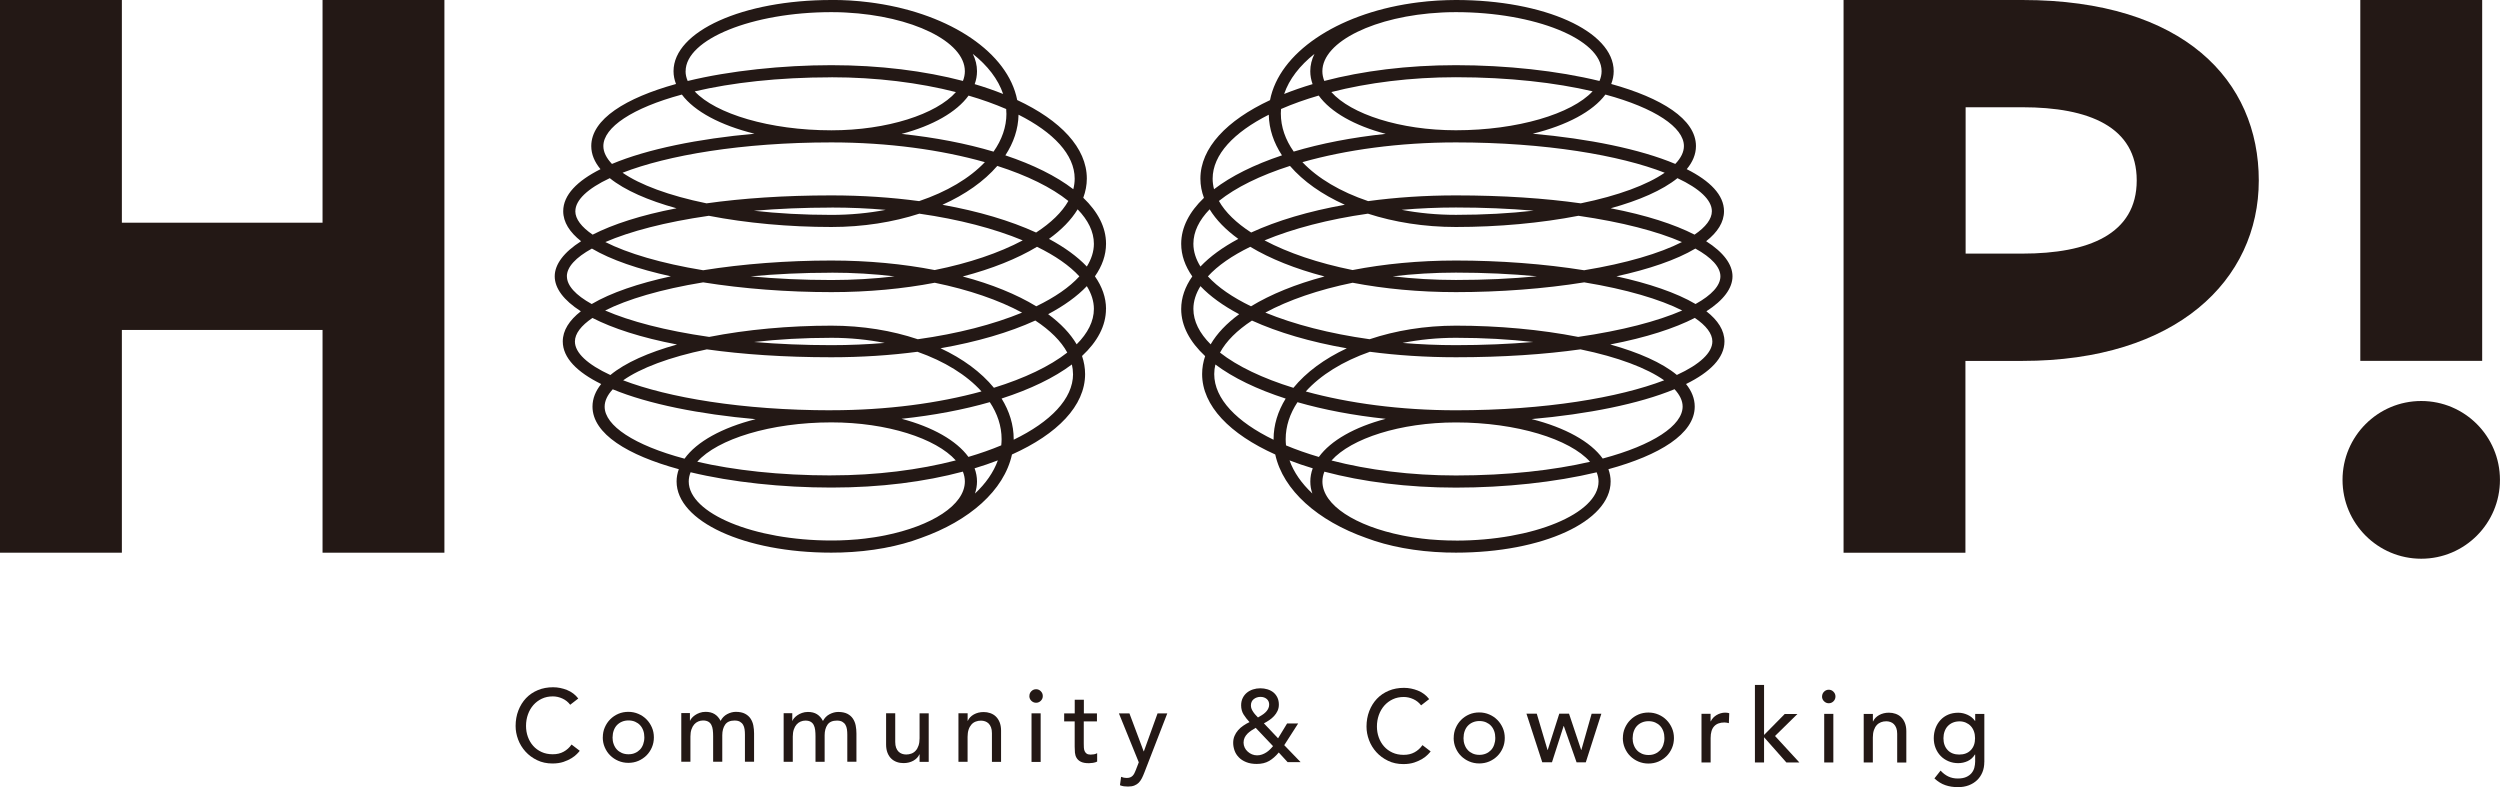 <?xml version="1.0" encoding="UTF-8"?>
<svg id="_レイヤー_2" data-name="レイヤー_2" xmlns="http://www.w3.org/2000/svg" viewBox="0 0 506.29 159.41">
  <defs>
    <style>
      .cls-1 {
        fill: #231815;
      }
    </style>
  </defs>
  <g id="_データ" data-name="データ">
    <g>
      <g>
        <path class="cls-1" d="M115.47,142.72c-.41-.54-.93-.96-1.56-1.25-.63-.29-1.28-.44-1.95-.44-.82,0-1.56.15-2.23.47-.66.31-1.23.74-1.71,1.28-.47.54-.84,1.17-1.1,1.9-.26.73-.39,1.5-.39,2.33,0,.77.12,1.51.37,2.2s.6,1.3,1.07,1.83c.47.53,1.03.94,1.7,1.25.67.31,1.43.46,2.28.46.84,0,1.57-.17,2.2-.52.63-.34,1.17-.83,1.6-1.45l1.66,1.27c-.11.15-.3.37-.58.65-.27.28-.64.57-1.09.85-.45.28-1,.53-1.64.75-.64.21-1.37.32-2.21.32-1.15,0-2.19-.22-3.11-.67-.92-.44-1.71-1.02-2.36-1.74-.65-.72-1.15-1.53-1.49-2.44-.34-.91-.51-1.82-.51-2.75,0-1.13.19-2.18.56-3.14.37-.96.89-1.79,1.55-2.49.67-.7,1.46-1.24,2.4-1.63.93-.39,1.96-.58,3.08-.58.96,0,1.9.19,2.83.56.92.37,1.68.95,2.27,1.72l-1.64,1.27Z"/>
        <path class="cls-1" d="M122.08,149.32c0-.72.13-1.39.4-2.01.27-.62.63-1.17,1.1-1.64s1.01-.84,1.64-1.11c.63-.27,1.31-.4,2.03-.4.73,0,1.4.14,2.03.41.63.27,1.18.64,1.64,1.11.47.47.83,1.02,1.1,1.64s.4,1.29.4,2.01c0,.72-.13,1.39-.4,2.02-.27.63-.64,1.18-1.1,1.64-.47.46-1.01.83-1.64,1.1-.63.27-1.31.4-2.04.4-.73,0-1.4-.14-2.03-.41-.63-.27-1.18-.64-1.64-1.1-.47-.46-.83-1.01-1.1-1.64-.27-.63-.4-1.3-.4-2.02ZM124.05,149.32c0,.5.07.96.23,1.38.15.42.36.78.64,1.08.27.3.61.53,1.01.71.4.17.84.26,1.34.26s.94-.08,1.34-.26c.4-.17.73-.41,1.01-.7s.49-.66.64-1.08c.15-.42.23-.88.23-1.38s-.07-.96-.22-1.38-.36-.78-.64-1.08c-.27-.3-.61-.53-1.01-.71-.4-.17-.84-.26-1.34-.26s-.94.09-1.34.26c-.4.17-.73.41-1.01.7-.28.3-.49.66-.64,1.08-.15.42-.23.88-.23,1.38Z"/>
        <path class="cls-1" d="M137.99,144.41h1.73s0,1.54,0,1.54h.04c.04-.14.15-.31.32-.52.17-.21.39-.4.66-.59.27-.19.58-.35.95-.48.36-.13.76-.2,1.2-.2.73,0,1.33.15,1.83.46.49.3.9.76,1.21,1.37.32-.61.76-1.06,1.34-1.37.58-.3,1.16-.46,1.75-.46.75,0,1.37.13,1.85.38.48.25.86.58,1.13.99.27.41.46.87.56,1.39.1.52.15,1.06.15,1.61v5.73s-1.85,0-1.85,0v-5.48c0-.37-.02-.73-.07-1.08-.05-.35-.15-.65-.3-.91-.15-.26-.36-.47-.64-.63-.27-.16-.64-.24-1.09-.24-.89,0-1.53.28-1.91.83-.38.55-.58,1.27-.58,2.14v5.37s-1.85,0-1.85,0v-5.15c0-.47-.02-.9-.07-1.29-.05-.39-.14-.72-.29-1.01-.14-.28-.35-.51-.62-.66-.27-.16-.63-.24-1.08-.24-.33,0-.65.07-.96.2-.31.13-.58.33-.81.59-.23.26-.42.6-.56,1.01-.14.41-.21.89-.21,1.44v5.11s-1.85,0-1.85,0v-9.84Z"/>
        <path class="cls-1" d="M158.72,144.43h1.73s0,1.54,0,1.54h.04c.04-.14.15-.31.32-.52.17-.21.39-.4.66-.59.27-.19.58-.35.95-.48.36-.13.76-.2,1.2-.2.73,0,1.33.15,1.83.46.49.31.9.76,1.21,1.37.32-.61.76-1.07,1.34-1.37s1.16-.46,1.75-.46c.75,0,1.37.13,1.85.37.48.25.86.58,1.13.99.27.41.46.87.56,1.39.1.52.15,1.06.15,1.61v5.73s-1.85,0-1.85,0v-5.48c0-.37-.02-.73-.07-1.08-.05-.35-.15-.65-.3-.91-.15-.26-.36-.47-.64-.63-.27-.16-.64-.24-1.09-.24-.89,0-1.53.28-1.91.83-.38.55-.58,1.27-.58,2.14v5.38s-1.85,0-1.85,0v-5.15c0-.47-.02-.9-.07-1.29-.05-.39-.14-.72-.29-1.01-.14-.28-.35-.51-.62-.66-.27-.16-.63-.24-1.08-.24-.33,0-.65.07-.96.2-.31.13-.58.33-.81.59-.23.26-.42.6-.56,1.01-.14.41-.21.89-.21,1.44v5.11s-1.85,0-1.85,0v-9.84Z"/>
        <path class="cls-1" d="M188.08,154.29h-1.85s0-1.52,0-1.52h-.04c-.23.53-.64.95-1.21,1.28-.58.32-1.24.49-1.99.49-.48,0-.93-.07-1.36-.22-.42-.15-.8-.37-1.12-.68-.32-.3-.58-.69-.77-1.17-.19-.48-.29-1.04-.29-1.69v-6.33s1.85,0,1.85,0v5.81c0,.46.06.85.18,1.17.12.33.29.59.49.79.21.2.44.35.71.44.27.09.54.14.83.14.38,0,.74-.06,1.07-.19.33-.12.62-.32.86-.59.25-.27.44-.61.58-1.03.14-.41.21-.91.21-1.47v-5.06s1.85,0,1.85,0v9.84Z"/>
        <path class="cls-1" d="M194.11,144.45h1.85s0,1.52,0,1.52h.04c.23-.53.64-.95,1.21-1.28.58-.32,1.24-.49,1.99-.49.47,0,.91.07,1.34.22.43.15.81.37,1.13.68.32.31.58.7.77,1.17.19.48.29,1.04.29,1.69v6.33s-1.85,0-1.85,0v-5.81c0-.46-.06-.85-.18-1.17-.12-.32-.29-.59-.49-.79-.21-.2-.44-.35-.71-.44-.27-.09-.54-.14-.83-.14-.38,0-.74.06-1.07.19-.33.12-.62.32-.86.59s-.44.61-.58,1.03c-.14.42-.21.91-.21,1.47v5.06s-1.85,0-1.85,0v-9.84Z"/>
        <path class="cls-1" d="M208.47,140.94c0-.37.13-.7.4-.96.27-.27.59-.4.96-.4.37,0,.69.14.95.41.27.27.4.59.4.97s-.13.69-.4.96c-.27.27-.59.4-.96.4-.37,0-.69-.14-.96-.4-.27-.27-.4-.59-.4-.97ZM208.9,144.46h1.85s0,9.84,0,9.84h-1.85s0-9.84,0-9.84Z"/>
        <path class="cls-1" d="M222.13,146.09h-2.65s0,4.46,0,4.46c0,.28,0,.55.02.82.01.27.06.51.15.73.09.21.23.39.41.52.18.13.46.2.81.2.22,0,.45-.02.68-.06s.45-.12.64-.23v1.7c-.22.12-.51.21-.85.26-.35.05-.62.07-.81.07-.71,0-1.26-.1-1.65-.3-.39-.2-.68-.46-.86-.78-.19-.32-.29-.68-.33-1.07-.03-.39-.05-.79-.05-1.19v-5.13s-2.13,0-2.13,0v-1.62s2.14,0,2.14,0v-2.76s1.85,0,1.85,0v2.76s2.65,0,2.65,0v1.62Z"/>
        <path class="cls-1" d="M226.59,144.48h2.14s2.88,7.68,2.88,7.68h.04l2.77-7.68h1.97s-4.63,11.95-4.63,11.95c-.16.43-.34.82-.51,1.17-.18.35-.39.65-.63.9-.25.25-.54.44-.89.58-.35.14-.77.21-1.28.21-.27,0-.55-.02-.83-.05-.28-.04-.55-.11-.81-.22l.23-1.7c.37.15.73.23,1.1.23.29,0,.53-.04.72-.11s.37-.19.51-.33c.14-.15.26-.31.36-.51.09-.19.19-.41.29-.66l.6-1.56-4.02-9.9Z"/>
        <path class="cls-1" d="M263.41,154.34h-2.65s-1.79-1.95-1.79-1.95c-.62.75-1.27,1.32-1.96,1.72-.69.4-1.52.6-2.5.6-.82,0-1.53-.12-2.14-.37-.6-.24-1.1-.56-1.49-.97-.39-.4-.68-.85-.86-1.36s-.28-1.03-.28-1.57c0-.51.09-.98.27-1.4.18-.42.42-.81.72-1.15.3-.35.65-.66,1.06-.93.4-.28.82-.52,1.26-.72-.47-.5-.86-1.01-1.2-1.54-.33-.53-.5-1.15-.5-1.87,0-.55.11-1.04.32-1.47.21-.43.5-.79.85-1.08.36-.29.77-.51,1.23-.66.47-.15.96-.23,1.48-.23.51,0,.99.07,1.45.21.46.14.86.35,1.2.62.34.28.61.62.81,1.04.2.41.3.9.3,1.45,0,.46-.09.88-.27,1.26-.18.38-.41.73-.7,1.04-.29.31-.61.59-.97.83-.36.24-.72.46-1.09.65l2.87,3.03,1.83-3.01h2.24s-2.82,4.4-2.82,4.4l3.31,3.43ZM254.29,147.4c-.29.17-.58.35-.87.54s-.56.41-.79.64c-.23.23-.42.5-.57.8-.14.3-.22.63-.22,1.01,0,.36.08.69.23,1.01.15.31.35.59.62.82.26.24.55.42.87.55.32.13.66.2,1.02.2.36,0,.69-.06,1-.17.31-.11.6-.25.86-.42.27-.17.51-.37.74-.59.23-.22.43-.45.63-.69l-3.51-3.7ZM257.03,142.71c0-.48-.16-.87-.49-1.15-.33-.28-.75-.43-1.27-.43-.52,0-.97.15-1.36.45-.38.3-.58.72-.58,1.28,0,.25.04.48.13.7.09.22.21.44.35.64.14.21.3.4.46.58.16.18.33.35.49.52.25-.14.5-.29.77-.46.27-.16.51-.35.73-.56.22-.21.4-.44.54-.69.14-.26.22-.55.22-.88Z"/>
        <path class="cls-1" d="M287.79,142.84c-.41-.54-.93-.96-1.56-1.25s-1.28-.44-1.95-.44c-.82,0-1.56.15-2.23.47-.66.31-1.23.74-1.71,1.28-.47.54-.84,1.17-1.1,1.9-.26.73-.39,1.5-.39,2.33,0,.77.12,1.51.37,2.2s.6,1.3,1.07,1.83c.47.53,1.03.94,1.7,1.25.67.31,1.43.46,2.28.46.84,0,1.57-.17,2.2-.52.63-.34,1.17-.83,1.6-1.45l1.66,1.27c-.11.15-.3.37-.58.65-.27.28-.64.57-1.09.85-.45.28-1,.53-1.64.75-.64.21-1.37.32-2.21.32-1.15,0-2.19-.22-3.11-.67-.92-.44-1.71-1.02-2.36-1.74-.65-.72-1.15-1.53-1.49-2.44-.34-.91-.51-1.82-.51-2.75,0-1.13.19-2.18.56-3.14.37-.96.89-1.79,1.55-2.49.67-.7,1.46-1.24,2.4-1.63.93-.39,1.96-.58,3.08-.58.96,0,1.9.19,2.83.56.92.37,1.68.95,2.27,1.72l-1.64,1.27Z"/>
        <path class="cls-1" d="M294.4,149.44c0-.72.13-1.39.4-2.01.27-.62.63-1.17,1.1-1.64s1.01-.84,1.64-1.11c.63-.27,1.31-.4,2.03-.4.73,0,1.4.14,2.03.41.63.27,1.18.64,1.64,1.11.47.47.83,1.02,1.1,1.64s.4,1.29.4,2.01c0,.72-.13,1.39-.4,2.02-.27.63-.64,1.18-1.1,1.64-.47.46-1.01.83-1.64,1.1-.63.27-1.31.4-2.04.4-.73,0-1.4-.14-2.03-.41-.63-.27-1.18-.64-1.64-1.1-.47-.46-.83-1.01-1.1-1.64-.27-.63-.4-1.3-.4-2.02ZM296.38,149.44c0,.5.07.96.23,1.38.15.42.36.78.64,1.08.27.3.61.53,1.01.71.4.17.84.26,1.34.26.49,0,.94-.09,1.34-.26.4-.17.73-.41,1.01-.7s.49-.66.64-1.08c.15-.42.23-.88.23-1.38s-.07-.96-.22-1.38-.36-.78-.64-1.08c-.27-.3-.61-.53-1.01-.71-.4-.17-.84-.26-1.34-.26-.49,0-.94.09-1.34.26-.4.17-.73.41-1.01.7-.28.3-.49.66-.64,1.08-.15.42-.23.88-.23,1.38Z"/>
        <path class="cls-1" d="M309.14,144.53h2.08s2.18,7.35,2.18,7.35h.04l2.34-7.35h1.97s2.46,7.35,2.46,7.35h.04l2.08-7.34h1.97s-3.15,9.84-3.15,9.84h-1.87s-2.58-7.35-2.58-7.35h-.04l-2.36,7.34h-1.97s-3.2-9.84-3.2-9.84Z"/>
        <path class="cls-1" d="M328.66,149.46c0-.72.13-1.39.4-2.01.27-.62.63-1.17,1.1-1.64s1.01-.84,1.64-1.11c.63-.27,1.31-.4,2.03-.4.73,0,1.4.14,2.03.41.63.27,1.18.64,1.64,1.11.47.47.83,1.02,1.1,1.64s.4,1.29.4,2.01c0,.72-.13,1.39-.4,2.02-.27.63-.64,1.18-1.1,1.64-.47.46-1.01.83-1.64,1.1-.63.27-1.31.4-2.04.4-.73,0-1.4-.14-2.03-.41-.63-.27-1.18-.64-1.64-1.1-.47-.46-.83-1.01-1.1-1.64-.27-.63-.4-1.3-.4-2.02ZM330.63,149.47c0,.5.07.96.23,1.38.15.42.36.78.64,1.08.27.3.61.53,1.01.71.4.17.84.26,1.34.26s.94-.08,1.34-.26c.4-.17.73-.41,1.01-.7s.49-.66.64-1.08c.15-.42.23-.88.23-1.38s-.07-.96-.22-1.38-.36-.78-.64-1.08c-.27-.3-.61-.53-1.01-.71-.4-.17-.84-.26-1.34-.26s-.94.09-1.34.26c-.4.17-.73.41-1.01.7-.28.3-.49.66-.64,1.08-.15.42-.23.88-.23,1.38Z"/>
        <path class="cls-1" d="M344.57,144.56h1.85s0,1.52,0,1.52h.04c.12-.26.29-.5.49-.72.21-.21.43-.4.69-.55.25-.15.53-.27.83-.36.3-.09.6-.13.91-.13s.58.04.82.12l-.08,2.01c-.15-.04-.3-.08-.45-.1-.15-.03-.3-.04-.45-.04-.9,0-1.6.26-2.07.77-.48.51-.72,1.31-.72,2.39v4.94s-1.85,0-1.85,0v-9.84Z"/>
        <path class="cls-1" d="M355.4,138.71h1.85s0,10.13,0,10.13l4.19-4.25h2.57s-4.54,4.46-4.54,4.46l4.93,5.36h-2.63s-4.52-5.11-4.52-5.11v5.11s-1.85,0-1.85,0v-15.69Z"/>
        <path class="cls-1" d="M369,141.05c0-.37.13-.7.4-.97.27-.27.59-.4.96-.4s.69.14.95.41c.27.27.4.59.4.96s-.13.7-.4.97c-.27.27-.59.4-.96.4s-.69-.14-.96-.41-.4-.59-.4-.96ZM369.43,144.57h1.85s0,9.84,0,9.84h-1.85s0-9.84,0-9.84Z"/>
        <path class="cls-1" d="M377.44,144.58h1.85s0,1.52,0,1.52h.04c.23-.53.64-.95,1.21-1.28.58-.32,1.24-.49,1.99-.49.47,0,.91.07,1.34.22.43.15.81.37,1.13.68s.58.7.77,1.17c.19.48.29,1.04.29,1.69v6.33s-1.85,0-1.85,0v-5.81c0-.46-.06-.85-.18-1.17-.12-.32-.29-.59-.49-.79s-.44-.35-.71-.44c-.27-.09-.54-.14-.83-.14-.38,0-.74.06-1.07.19s-.62.32-.86.59c-.25.27-.44.61-.58,1.03-.14.41-.21.91-.21,1.47v5.06s-1.85,0-1.85,0v-9.84Z"/>
        <path class="cls-1" d="M401.85,154.35c0,.75-.13,1.43-.38,2.04s-.61,1.15-1.08,1.6c-.47.45-1.03.8-1.69,1.05s-1.38.37-2.18.37c-.93,0-1.78-.13-2.56-.4-.77-.26-1.51-.72-2.21-1.37l1.25-1.58c.48.53,1,.92,1.56,1.19.56.27,1.2.41,1.91.41.69,0,1.25-.1,1.71-.3.45-.2.81-.46,1.08-.78.27-.32.46-.68.57-1.09.11-.41.16-.82.17-1.23v-1.45s-.06,0-.06,0c-.36.6-.84,1.03-1.45,1.32-.61.28-1.25.42-1.92.42-.71,0-1.37-.13-1.98-.39-.61-.26-1.13-.61-1.57-1.06-.44-.45-.78-.98-1.03-1.6-.25-.62-.37-1.28-.37-2,0-.72.12-1.39.35-2.02.23-.63.57-1.18,1-1.65.43-.47.95-.84,1.56-1.1s1.29-.39,2.05-.39c.66,0,1.3.15,1.92.44s1.11.7,1.47,1.22h.04v-1.41s1.85,0,1.85,0v9.75ZM396.8,146.09c-.49,0-.94.09-1.34.26-.4.17-.73.41-1.01.7-.28.3-.49.66-.64,1.08-.15.42-.23.88-.23,1.38,0,1,.29,1.8.86,2.4s1.36.9,2.34.9c.99,0,1.77-.3,2.34-.9.58-.6.86-1.4.86-2.4,0-.5-.07-.96-.22-1.38-.15-.42-.36-.78-.64-1.08-.27-.3-.61-.53-1.01-.71-.4-.17-.84-.26-1.34-.26Z"/>
      </g>
      <g>
        <g>
          <g>
            <g>
              <rect class="cls-1" x="478" y="0" width="24.68" height="73.08"/>
              <ellipse class="cls-1" cx="490.34" cy="97.18" rx="15.94" ry="15.97"/>
            </g>
            <path class="cls-1" d="M409.56,0h-36.21v111.94h24.68v-38.85h11.53c31.21,0,47.88-16.36,47.88-36.54S442.34,0,409.56,0ZM409.56,51.36h-11.49v-29.64h11.49c13.49,0,23.16,3.95,23.16,14.82s-9.74,14.82-23.16,14.82Z"/>
          </g>
          <path class="cls-1" d="M223.99,62.56c0-2.3-.79-4.51-2.25-6.6,1.46-2.08,2.25-4.29,2.25-6.6,0-3.33-1.65-6.48-4.61-9.31.46-1.26.72-2.55.72-3.88,0-6.23-5.33-11.81-14.1-15.91-1.87-9.57-13.47-17.36-28.62-19.61-.28-.04-.56-.08-.85-.12-.21-.03-.41-.06-.62-.08-.57-.07-1.14-.13-1.72-.19-.07,0-.15-.01-.22-.02-.51-.05-1.02-.09-1.54-.12-.14,0-.28-.02-.43-.03-.46-.03-.92-.05-1.38-.06-.15,0-.31-.01-.46-.02C169.57.01,168.97,0,168.37,0c-17.93,0-31.97,6.33-31.97,14.42,0,.89.18,1.75.5,2.59-10.16,2.82-17.16,7.11-17.16,12.57,0,1.67.67,3.23,1.87,4.68-4.72,2.37-7.55,5.23-7.55,8.51,0,2.23,1.31,4.26,3.62,6.08-3.52,2.25-5.34,4.7-5.34,7.11s1.8,4.84,5.29,7.08c-2.34,1.83-3.66,3.87-3.66,6.11,0,3.33,2.92,6.23,7.78,8.62-1.14,1.41-1.76,2.94-1.76,4.57,0,5.53,7.16,9.86,17.48,12.68-.29.8-.45,1.63-.45,2.48,0,8.09,13.77,14.42,31.34,14.42.62,0,1.23-.01,1.83-.03.06,0,.12,0,.18,0,6.11-.19,11.65-1.25,16.13-2.94,9.83-3.47,16.86-9.65,18.44-16.91,9.2-4.13,14.81-9.86,14.81-16.29,0-1.25-.22-2.47-.62-3.66,3.11-2.89,4.85-6.11,4.85-9.54ZM221.53,49.37c0,1.58-.51,3.12-1.43,4.61-1.92-2.03-4.52-3.91-7.67-5.6,2.54-1.83,4.51-3.84,5.81-5.99,2.12,2.19,3.29,4.54,3.29,6.98ZM202.84,88.94c0,.42-.03.84-.07,1.25-2.05.86-4.28,1.64-6.65,2.34-2.43-3.33-7.27-6.06-13.54-7.72,6.52-.69,12.54-1.84,17.87-3.37,1.54,2.32,2.39,4.85,2.39,7.5ZM168.37,96.28c-10.57,0-19.8-1.07-27.16-2.77,4.07-4.59,14.86-7.97,27.16-7.97,11.28,0,21.21,3.25,25.19,7.7-7.41,1.92-16.05,3.03-25.19,3.03ZM168.37,83.09c-18.16,0-33.06-2.59-42.17-6.07,3.5-2.46,9.32-4.69,16.95-6.27,7.21,1.01,15.63,1.6,25.22,1.6,6.12,0,11.96-.39,17.43-1.11,5.46,1.92,9.97,4.7,12.97,8.03-8.68,2.39-19.2,3.81-30.4,3.81ZM168.37,68.41c3.77,0,7.4.37,10.8,1.04-3.5.29-7.11.45-10.8.45-5.54,0-10.78-.23-15.67-.64,4.79-.54,10.04-.85,15.67-.85ZM190.46,70.53c7.39-1.29,13.93-3.21,19.21-5.62,3,1.98,5.22,4.17,6.47,6.49-3.54,2.77-8.65,5.21-14.86,7.13-2.59-3.16-6.3-5.9-10.82-8.01ZM185.86,68.7c-5.21-1.75-11.17-2.75-17.49-2.75-8.54,0-17.18.79-24.75,2.28-8.88-1.27-16.09-3.18-21.07-5.35,4.5-2.27,11.3-4.3,19.85-5.7,8.05,1.29,17.06,1.98,25.98,1.98,7.49,0,14.55-.68,20.92-1.9,6.92,1.42,12.98,3.51,17.69,6.05-5.81,2.39-13.04,4.27-21.11,5.39ZM168.37,15.65c9.14,0,17.79,1.1,25.22,3-3.95,4.47-13.9,7.74-25.22,7.74-12.48,0-23.46-3.34-27.68-7.88,7.46-1.75,16.87-2.85,27.68-2.85ZM203.82,22.99c0,2.73-.93,5.33-2.61,7.72-5.5-1.64-11.79-2.87-18.63-3.59,6.3-1.66,11.15-4.41,13.57-7.76,2.75.8,5.3,1.72,7.62,2.72.02.3.04.61.04.92ZM199.45,32.84c-3.11,3.28-7.73,6.01-13.31,7.89-5.56-.75-11.53-1.16-17.77-1.16-9.63,0-18.07.6-25.29,1.61-7.62-1.56-13.46-3.76-17-6.2,9.08-3.52,24.03-6.14,42.29-6.14,11.5,0,22.27,1.5,31.08,4ZM201.97,33.6c6.03,1.93,10.98,4.36,14.39,7.1-1.29,2.29-3.53,4.44-6.53,6.39-5.22-2.39-11.66-4.31-18.97-5.62,4.62-2.07,8.43-4.76,11.11-7.87ZM168.37,42.03c3.76,0,7.44.16,11,.47-3.47.66-7.16,1.02-11,1.02-5.64,0-10.9-.3-15.7-.84,4.9-.41,10.15-.64,15.7-.64ZM168.37,45.97c6.44,0,12.5-.98,17.81-2.7,8.01,1.14,15.18,3.02,20.94,5.41-4.75,2.53-10.86,4.61-17.83,6.01-6.36-1.24-13.43-1.93-20.92-1.93-8.91,0-17.92.68-25.97,1.97-8.53-1.4-15.32-3.44-19.81-5.71,4.97-2.16,12.14-4.05,20.96-5.32,7.6,1.48,16.26,2.27,24.82,2.27ZM168.37,55.22c4.41,0,8.69.26,12.79.75-4.1.48-8.38.74-12.79.74-5.82,0-11.3-.27-16.36-.74,5.06-.47,10.54-.74,16.36-.74ZM194.97,55.99c5.89-1.54,11-3.58,15.04-6.01,3.67,1.79,6.59,3.81,8.58,5.99-2.01,2.21-4.99,4.25-8.73,6.06-4-2.43-9.05-4.49-14.89-6.04ZM217.64,36.18c0,.72-.1,1.43-.28,2.14-3.45-2.66-8.14-4.98-13.76-6.86,1.67-2.55,2.62-5.33,2.67-8.23,7.07,3.56,11.37,8.09,11.37,12.95ZM203.15,19.03c-1.81-.72-3.73-1.39-5.76-1.99.31-.85.47-1.72.47-2.62,0-1.21-.3-2.39-.85-3.51,2.99,2.37,5.13,5.13,6.14,8.12ZM138.85,14.42c0-6.48,13.52-11.96,29.52-11.96.53,0,1.05,0,1.57.02.26,0,.53.02.79.03.2,0,.39.02.59.03,13.33.68,24.08,5.84,24.08,11.89,0,.67-.14,1.32-.39,1.96-7.74-2.03-16.83-3.19-26.65-3.19s-20.57,1.12-29.09,3.2c-.28-.64-.43-1.3-.43-1.98ZM122.19,29.58c0-3.78,5.86-7.72,15.9-10.43,2.55,3.42,7.82,6.23,14.71,7.93-11.29,1.01-21.7,3.11-28.87,6.12-1.13-1.19-1.74-2.41-1.74-3.61ZM116.52,42.77c0-2.25,2.49-4.59,6.97-6.69,3.05,2.46,7.79,4.52,13.52,6.1-7.22,1.39-12.9,3.25-16.99,5.34-2.27-1.55-3.51-3.17-3.51-4.75ZM114.8,55.96c0-1.88,1.79-3.81,5.07-5.62,3.87,2.29,9.44,4.18,15.99,5.62-6.56,1.43-12.15,3.32-16.03,5.61-3.25-1.8-5.02-3.73-5.02-5.6ZM116.43,69.16c0-1.59,1.25-3.21,3.55-4.77,4.11,2.11,9.84,3.98,17.13,5.38-5.75,1.6-10.48,3.68-13.5,6.18-4.62-2.13-7.18-4.5-7.18-6.78ZM122.45,82.35c0-1.17.57-2.36,1.64-3.51,7.23,2.99,17.66,5.06,28.94,6.05-6.77,1.71-11.94,4.55-14.4,8-10.2-2.72-16.18-6.7-16.18-10.53ZM139.48,97.51c0-.64.13-1.26.38-1.87,8.39,2.02,18.52,3.1,28.51,3.1s18.91-1.17,26.63-3.23c.26.65.4,1.32.4,2,0,4.78-6.74,9.01-16.15,10.91-.17.03-.34.07-.52.1-.16.03-.32.06-.48.09-.36.06-.71.13-1.07.18-.14.02-.28.04-.42.06-.41.06-.83.12-1.25.17-.09.01-.19.02-.28.04-.52.06-1.05.12-1.58.17-.06,0-.12,0-.17.01-.46.04-.92.08-1.38.1-.16.01-.32.02-.48.03-.38.02-.77.04-1.16.05-.16,0-.32.01-.48.02-.53.01-1.07.02-1.61.02-15.66,0-28.89-5.48-28.89-11.96ZM197.45,99.94c.26-.79.41-1.6.41-2.43,0-.91-.17-1.81-.49-2.67,1.65-.49,3.21-1.04,4.71-1.61-.87,2.42-2.46,4.69-4.62,6.71ZM217.31,75.75c0,5.02-4.57,9.69-12.02,13.3,0-.04,0-.07,0-.11,0-2.9-.87-5.67-2.45-8.23,5.8-1.87,10.65-4.21,14.23-6.9.15.64.23,1.28.23,1.93ZM212.26,63.63c3.23-1.71,5.88-3.62,7.84-5.68.92,1.49,1.43,3.03,1.43,4.61,0,2.51-1.25,4.93-3.49,7.17-1.28-2.18-3.23-4.23-5.77-6.1Z"/>
          <path class="cls-1" d="M244.07,72.09c-.41,1.19-.62,2.41-.62,3.66,0,6.43,5.61,12.16,14.81,16.29,1.58,7.25,8.61,13.44,18.44,16.91,4.48,1.69,10.02,2.75,16.13,2.94.06,0,.12,0,.18,0,.61.02,1.21.03,1.83.03,17.58,0,31.34-6.33,31.34-14.42,0-.85-.16-1.68-.45-2.48,10.32-2.82,17.48-7.15,17.48-12.68,0-1.63-.62-3.15-1.76-4.57,4.86-2.39,7.78-5.29,7.78-8.62,0-2.24-1.32-4.29-3.66-6.11,3.49-2.24,5.29-4.68,5.29-7.08s-1.81-4.86-5.34-7.11c2.32-1.82,3.62-3.85,3.62-6.08,0-3.28-2.83-6.14-7.55-8.51,1.2-1.44,1.87-3.01,1.87-4.68,0-5.46-7-9.75-17.16-12.57.32-.84.5-1.7.5-2.59,0-8.09-14.04-14.42-31.97-14.42-.6,0-1.2.01-1.79.03-.15,0-.31.01-.46.02-.46.02-.92.04-1.38.06-.14,0-.29.02-.43.03-.52.03-1.03.07-1.54.12-.07,0-.15.01-.22.02-.58.05-1.16.12-1.72.19-.21.03-.41.06-.62.08-.28.04-.57.08-.85.12-15.15,2.25-26.75,10.03-28.62,19.61-8.77,4.1-14.1,9.68-14.1,15.91,0,1.33.25,2.62.72,3.88-2.96,2.83-4.61,5.98-4.61,9.31,0,2.3.79,4.51,2.25,6.6-1.46,2.08-2.25,4.29-2.25,6.6,0,3.42,1.74,6.64,4.85,9.54ZM244.97,42.39c1.31,2.15,3.28,4.16,5.81,5.99-3.16,1.69-5.75,3.57-7.67,5.6-.92-1.49-1.43-3.03-1.43-4.61,0-2.44,1.17-4.79,3.29-6.98ZM262.76,81.45c5.32,1.53,11.34,2.68,17.87,3.37-6.27,1.65-11.11,4.38-13.54,7.72-2.37-.7-4.6-1.48-6.65-2.34-.04-.41-.07-.83-.07-1.25,0-2.65.85-5.17,2.39-7.5ZM269.66,93.25c3.97-4.45,13.9-7.7,25.19-7.7,12.29,0,23.09,3.38,27.16,7.97-7.36,1.7-16.59,2.77-27.16,2.77-9.13,0-17.78-1.11-25.19-3.03ZM264.45,79.27c3-3.33,7.51-6.12,12.97-8.03,5.46.72,11.31,1.11,17.43,1.11,9.59,0,18.01-.59,25.22-1.6,7.63,1.57,13.46,3.81,16.95,6.27-9.11,3.48-24.01,6.07-42.17,6.07-11.2,0-21.72-1.42-30.4-3.81ZM310.51,69.26c-4.88.41-10.12.64-15.67.64-3.69,0-7.3-.16-10.8-.45,3.4-.67,7.03-1.04,10.8-1.04,5.63,0,10.87.31,15.67.85ZM261.93,78.54c-6.21-1.92-11.33-4.36-14.86-7.13,1.25-2.33,3.47-4.52,6.47-6.49,5.29,2.4,11.82,4.33,19.21,5.62-4.52,2.11-8.24,4.85-10.82,8.01ZM256.24,63.31c4.7-2.54,10.76-4.63,17.69-6.05,6.37,1.22,13.43,1.9,20.92,1.9,8.91,0,17.92-.68,25.98-1.98,8.54,1.4,15.35,3.43,19.85,5.7-4.99,2.17-12.2,4.07-21.07,5.35-7.57-1.49-16.21-2.28-24.75-2.28-6.33,0-12.28,1-17.49,2.75-8.07-1.13-15.3-3-21.11-5.39ZM322.52,18.5c-4.22,4.55-15.19,7.88-27.68,7.88-11.31,0-21.26-3.27-25.22-7.74,7.43-1.89,16.08-3,25.22-3,10.81,0,20.21,1.11,27.68,2.85ZM259.44,22.07c2.32-1.01,4.87-1.92,7.62-2.72,2.42,3.36,7.27,6.1,13.57,7.76-6.84.72-13.12,1.95-18.63,3.59-1.68-2.38-2.61-4.99-2.61-7.72,0-.31.02-.61.04-.92ZM294.84,28.84c18.26,0,33.22,2.62,42.29,6.14-3.54,2.44-9.37,4.64-17,6.2-7.23-1.02-15.67-1.61-25.29-1.61-6.25,0-12.21.41-17.77,1.16-5.58-1.88-10.2-4.61-13.31-7.89,8.81-2.5,19.59-4,31.08-4ZM272.35,41.47c-7.3,1.3-13.75,3.22-18.97,5.62-3-1.94-5.24-4.1-6.53-6.39,3.41-2.74,8.36-5.17,14.39-7.1,2.68,3.11,6.49,5.8,11.11,7.87ZM310.55,42.67c-4.8.54-10.06.84-15.7.84-3.84,0-7.54-.36-11-1.02,3.56-.3,7.24-.47,11-.47,5.56,0,10.81.23,15.7.64ZM319.66,43.7c8.82,1.27,15.99,3.16,20.96,5.32-4.48,2.28-11.28,4.31-19.81,5.71-8.06-1.29-17.06-1.97-25.97-1.97-7.49,0-14.56.69-20.92,1.93-6.97-1.41-13.08-3.48-17.83-6.01,5.76-2.39,12.93-4.27,20.94-5.41,5.31,1.72,11.38,2.7,17.81,2.7,8.56,0,17.22-.79,24.82-2.27ZM311.2,55.96c-5.06.48-10.54.74-16.36.74-4.4,0-8.69-.26-12.79-.74,4.1-.48,8.38-.75,12.79-.75,5.82,0,11.3.27,16.36.74ZM253.35,62.03c-3.74-1.81-6.72-3.86-8.73-6.06,1.98-2.18,4.91-4.2,8.58-5.99,4.04,2.43,9.15,4.47,15.04,6.01-5.84,1.55-10.89,3.61-14.89,6.04ZM256.95,23.23c.05,2.9.99,5.68,2.67,8.23-5.62,1.88-10.3,4.2-13.76,6.86-.18-.7-.28-1.42-.28-2.14,0-4.86,4.3-9.39,11.37-12.95ZM266.2,10.91c-.55,1.12-.85,2.29-.85,3.51,0,.9.17,1.77.47,2.62-2.03.6-3.96,1.27-5.76,1.99,1.01-2.99,3.15-5.74,6.14-8.12ZM323.93,16.4c-8.52-2.08-18.87-3.2-29.09-3.2-9.82,0-18.91,1.16-26.65,3.19-.25-.64-.39-1.29-.39-1.96,0-6.04,10.76-11.21,24.08-11.89.2,0,.39-.02.59-.03.26-.01.53-.02.79-.03.52-.01,1.05-.02,1.57-.02,16,0,29.52,5.48,29.52,11.96,0,.67-.15,1.33-.43,1.98ZM339.28,33.2c-7.18-3.02-17.58-5.11-28.87-6.12,6.89-1.7,12.16-4.5,14.71-7.93,10.04,2.72,15.9,6.65,15.9,10.43,0,1.2-.6,2.42-1.74,3.61ZM343.18,47.52c-4.09-2.09-9.77-3.95-16.99-5.34,5.74-1.58,10.47-3.64,13.52-6.1,4.49,2.1,6.97,4.44,6.97,6.69,0,1.58-1.23,3.2-3.51,4.75ZM343.38,61.57c-3.89-2.29-9.47-4.18-16.03-5.61,6.55-1.43,12.12-3.32,15.99-5.62,3.28,1.81,5.07,3.75,5.07,5.62s-1.77,3.8-5.02,5.6ZM339.6,75.94c-3.02-2.5-7.75-4.57-13.5-6.18,7.29-1.4,13.02-3.27,17.13-5.38,2.3,1.56,3.55,3.19,3.55,4.77,0,2.28-2.56,4.66-7.18,6.78ZM324.58,92.87c-2.47-3.45-7.63-6.28-14.4-8,11.28-.99,21.71-3.06,28.94-6.05,1.07,1.16,1.64,2.34,1.64,3.51,0,3.83-5.98,7.81-16.18,10.53ZM294.84,109.47c-.54,0-1.07,0-1.61-.02-.16,0-.32-.01-.48-.02-.39-.01-.77-.03-1.16-.05-.16,0-.32-.02-.48-.03-.46-.03-.92-.06-1.38-.1-.06,0-.12,0-.17-.01-.53-.05-1.06-.11-1.58-.17-.09-.01-.19-.02-.28-.04-.42-.05-.84-.11-1.25-.17-.14-.02-.28-.04-.42-.06-.36-.06-.72-.12-1.07-.18-.16-.03-.32-.06-.48-.09-.17-.03-.34-.07-.52-.1-9.41-1.89-16.15-6.13-16.15-10.91,0-.68.14-1.35.4-2,7.72,2.05,16.81,3.23,26.63,3.23,9.99,0,20.12-1.09,28.51-3.1.24.61.38,1.24.38,1.87,0,6.48-13.23,11.96-28.89,11.96ZM261.14,93.23c1.5.58,3.06,1.12,4.71,1.61-.32.86-.49,1.75-.49,2.67s.14,1.64.41,2.43c-2.17-2.03-3.76-4.29-4.62-6.71ZM246.14,73.82c3.58,2.69,8.43,5.03,14.23,6.9-1.58,2.56-2.45,5.33-2.45,8.23,0,.04,0,.07,0,.11-7.44-3.61-12.02-8.28-12.02-13.3,0-.65.08-1.3.23-1.93ZM245.17,69.73c-2.24-2.24-3.49-4.66-3.49-7.17,0-1.58.51-3.12,1.43-4.61,1.96,2.06,4.6,3.97,7.84,5.68-2.54,1.86-4.5,3.91-5.77,6.1Z"/>
        </g>
        <polygon class="cls-1" points="65.32 45.1 24.68 45.1 24.68 0 0 0 0 111.93 24.68 111.93 24.68 66.82 65.32 66.82 65.32 111.93 90 111.93 90 0 65.32 0 65.32 45.1"/>
      </g>
    </g>
  </g>
</svg>